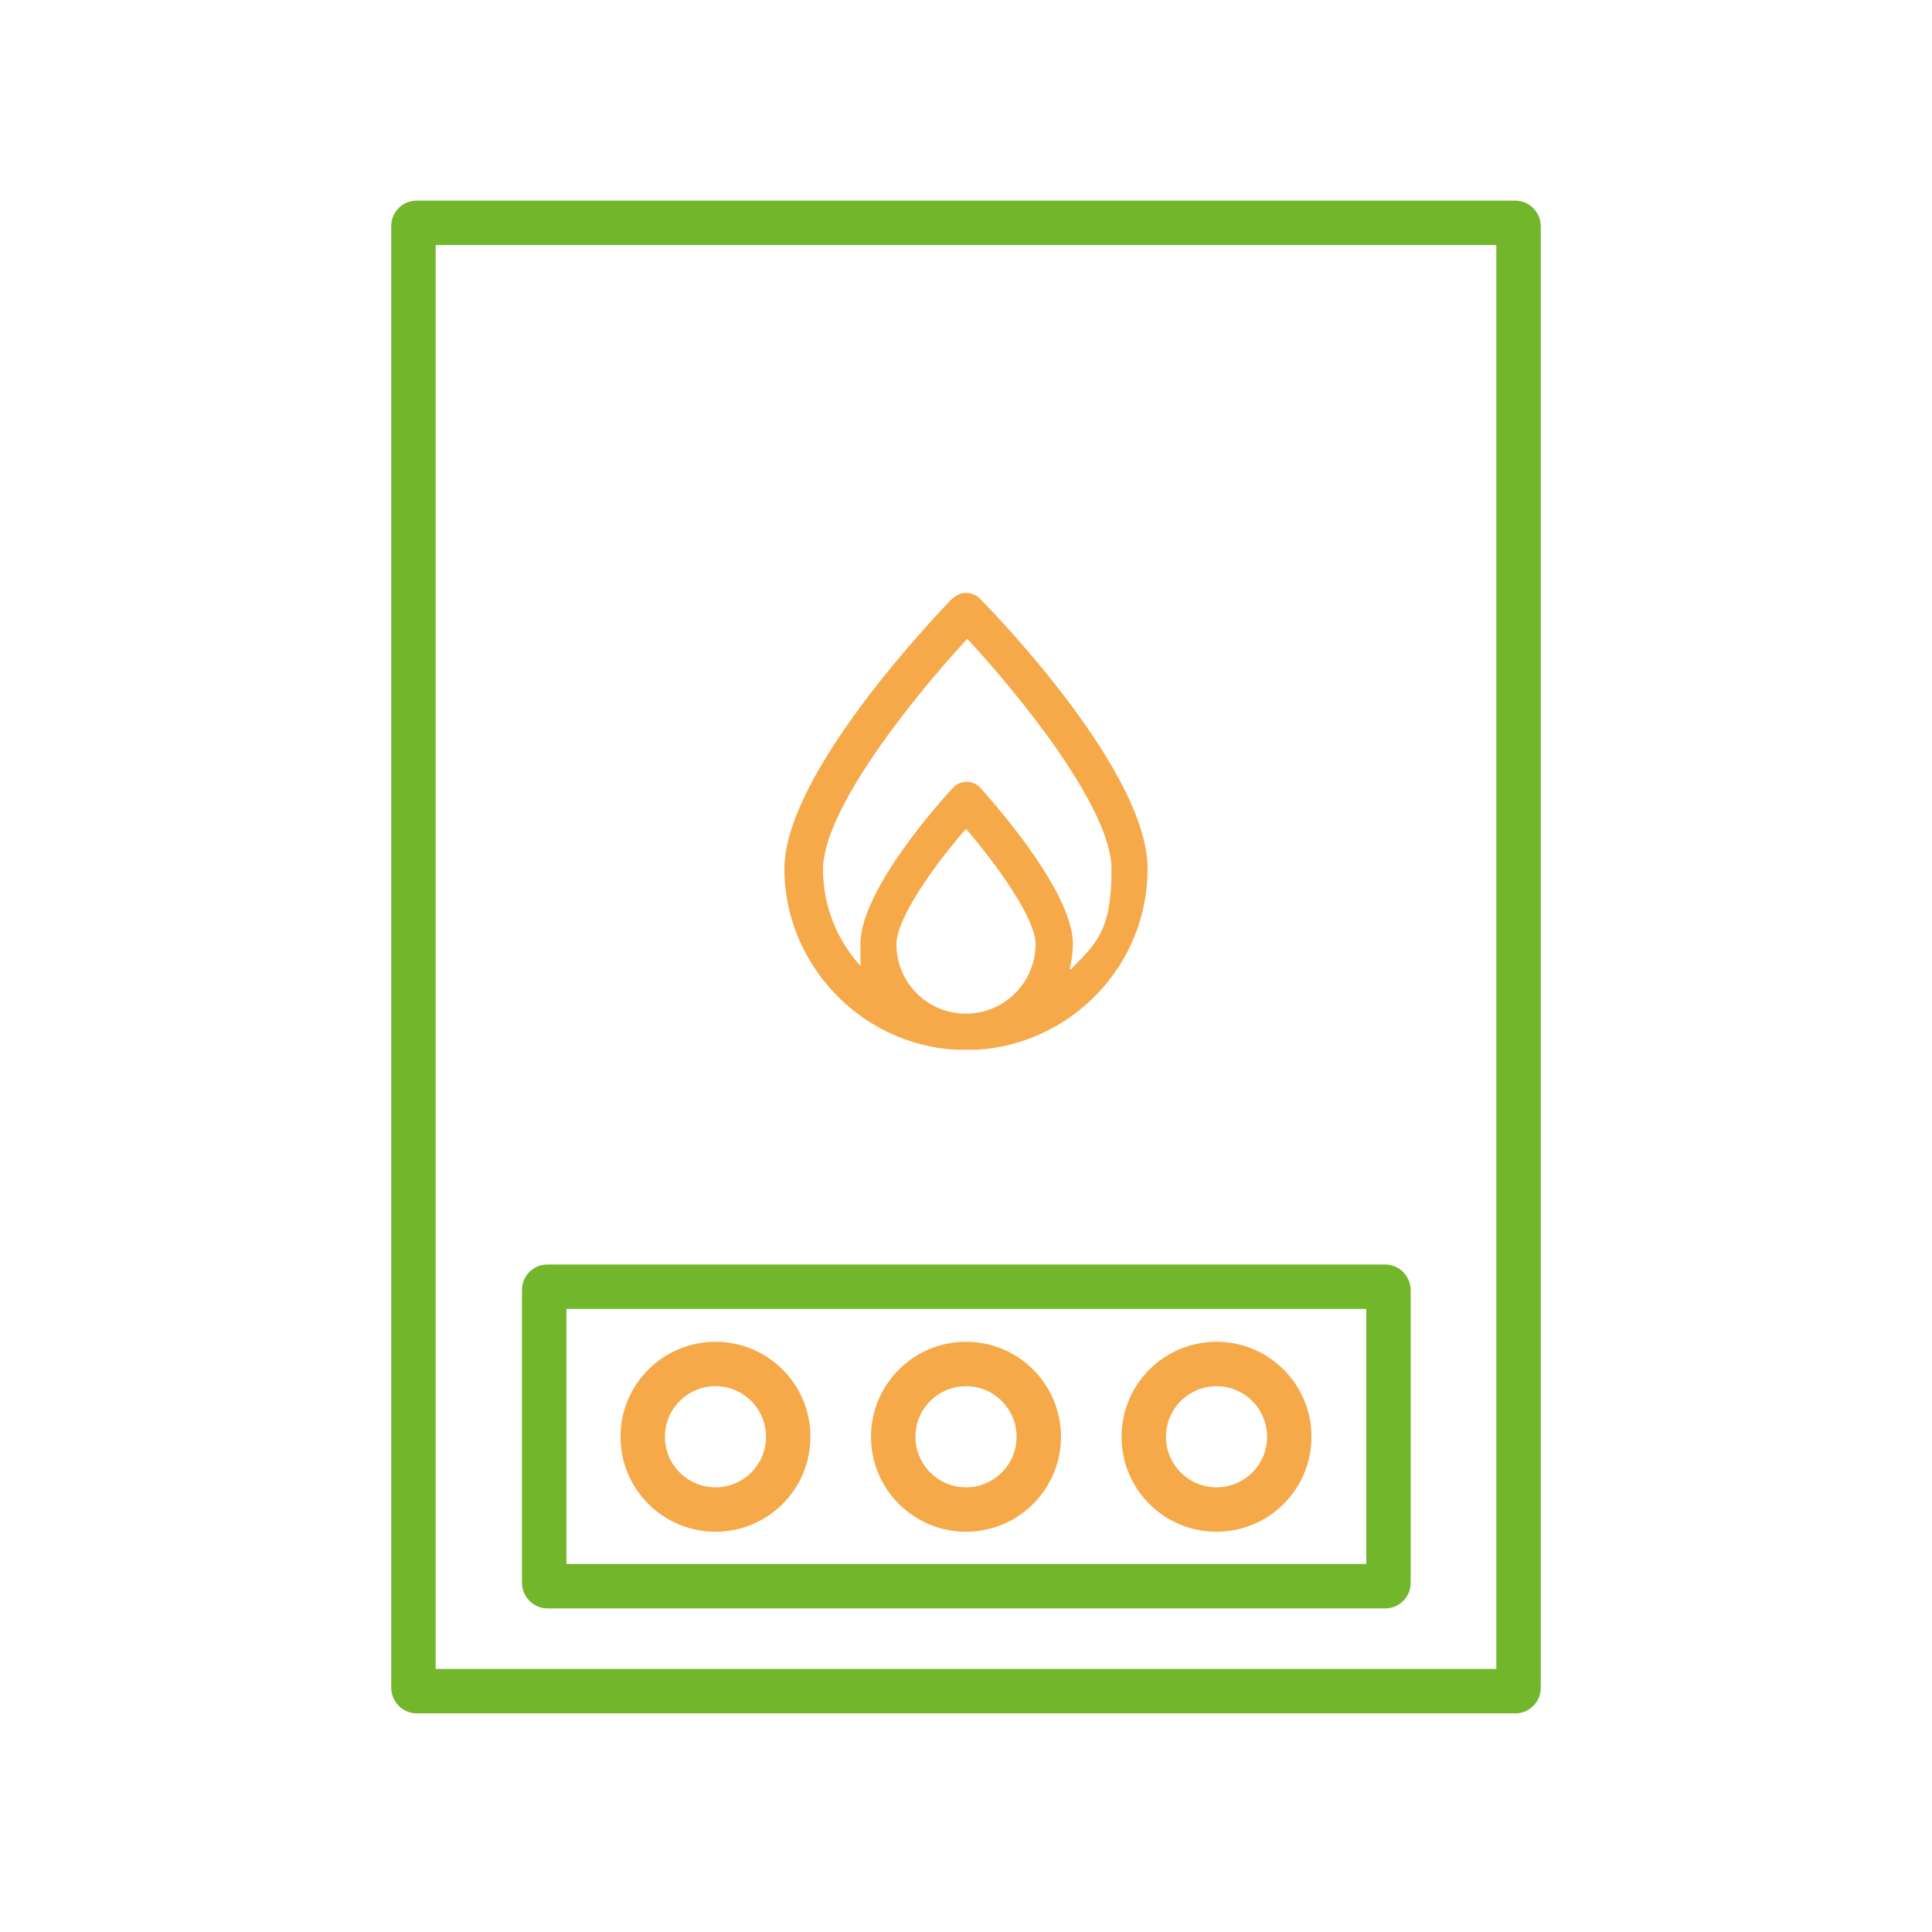 <?xml version="1.0" encoding="UTF-8"?>
<svg xmlns="http://www.w3.org/2000/svg" id="Livello_1" version="1.1" viewBox="0 0 300 300">
  <defs>
    <style>
      .st0 {
        stroke: #f6a948;
      }

      .st0, .st1 {
        fill: none;
        stroke-miterlimit: 10;
        stroke-width: 6.9px;
      }

      .st1 {
        stroke: #71b62b;
      }

      .st2 {
        fill: #f6a948;
      }
    </style>
  </defs>
  <path class="st2" d="M147.9,92.9c-2.7,2.8-26.1,27.3-26.1,42s11.7,27.2,26.5,28.1c.6,0,1.1,0,1.7,0s1.1,0,1.7,0c14.7-.9,26.5-13.1,26.5-28.1s-23.4-39.3-26.1-42c-1.1-1.1-3.1-1.1-4.1,0ZM139.2,146.6c0-4,5.9-12.3,10.8-17.9,4.8,5.6,10.8,13.9,10.8,17.9,0,5.9-4.8,10.8-10.8,10.8s-10.8-4.8-10.8-10.8ZM166.1,150.5c.3-1.3.5-2.6.5-3.9,0-8.4-13-22.7-14.4-24.3-1.1-1.2-3.1-1.2-4.2,0-1.5,1.6-14.4,15.8-14.4,24.3s.2,2.7.5,3.9c-3.9-4-6.3-9.5-6.3-15.5,0-9.5,14.6-27.4,22.4-35.8,7.8,8.4,22.4,26.2,22.4,35.8s-2.4,11.5-6.3,15.5Z"></path>
  <rect class="st1" x="64.2" y="34.6" width="171.6" height="228" rx=".5" ry=".5"></rect>
  <rect class="st1" x="84.5" y="199.8" width="131.1" height="46.5" rx=".5" ry=".5"></rect>
  <g>
    <circle class="st0" cx="188.9" cy="223.1" r="11.3"></circle>
    <circle class="st0" cx="150" cy="223.1" r="11.3"></circle>
    <circle class="st0" cx="111.1" cy="223.1" r="11.3"></circle>
  </g>
</svg>
